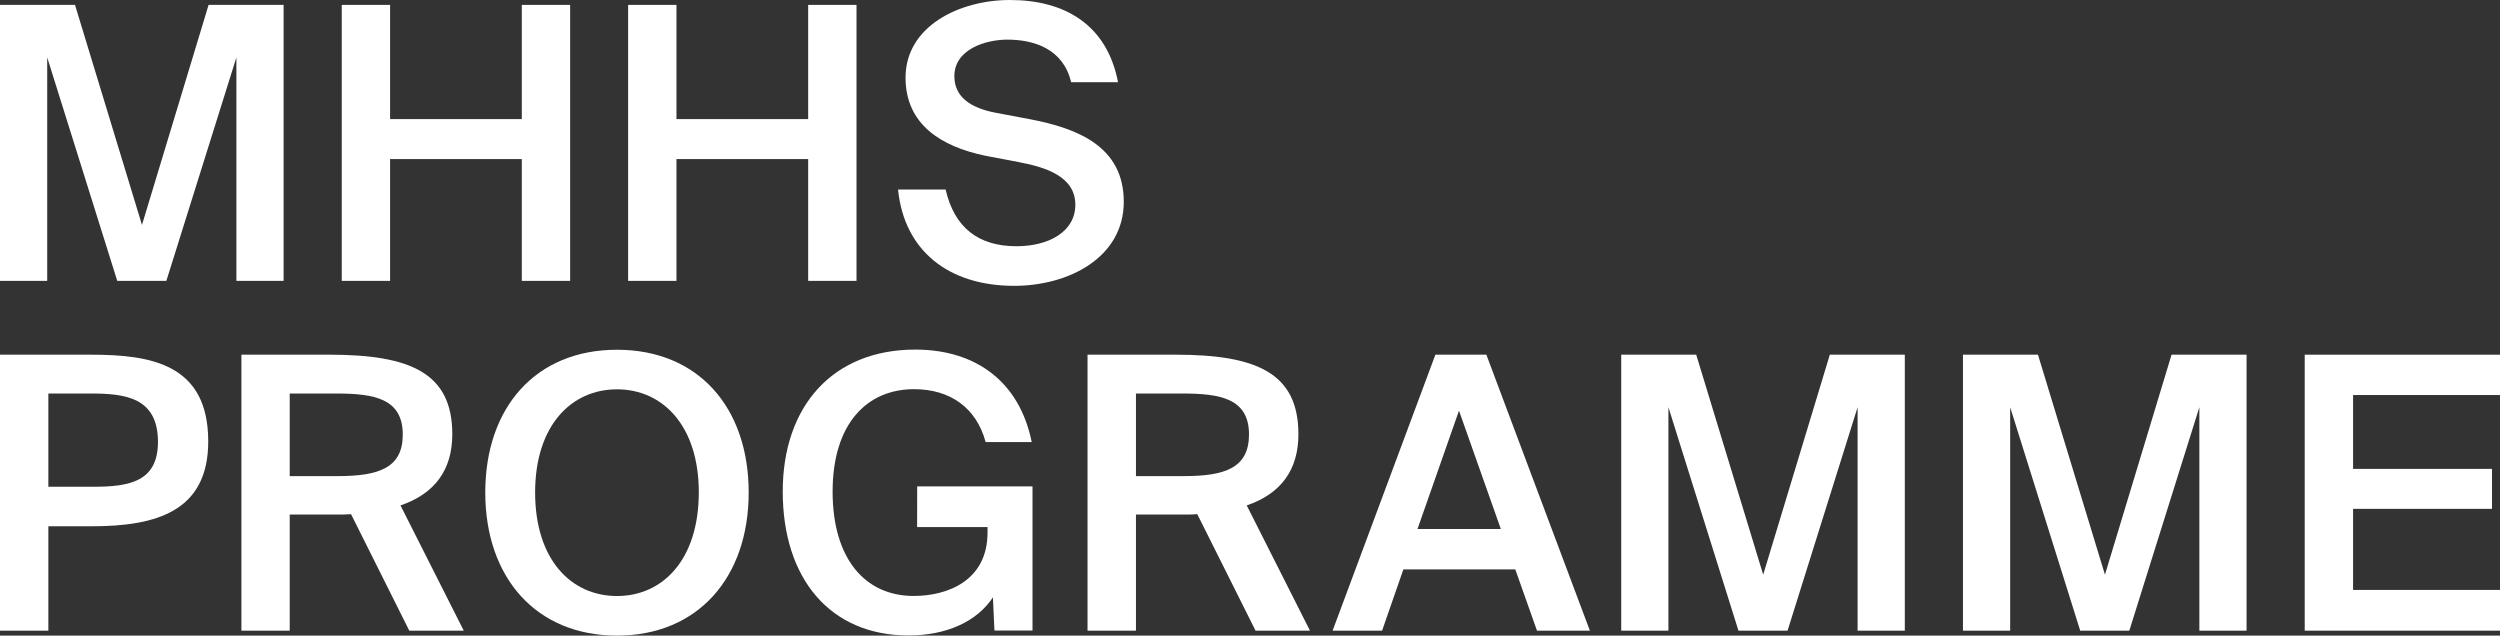 <svg xmlns="http://www.w3.org/2000/svg" viewBox="0 0 1173.57 298.37"><rect x="0" y="0" width="1173.57" height="298.37" fill="#333333" stroke="none"/><defs><style>.cls-1{fill:#fff;}</style></defs><g id="Layer_2" data-name="Layer 2"><g id="Layer_1-2" data-name="Layer 1"><polygon class="cls-1" points="133.13 131.85 133.13 2.3 97.92 2.3 66.65 105.59 35.21 2.3 0 2.3 0 131.85 22.16 131.85 22.16 26.96 55.04 131.85 78.09 131.85 110.97 26.96 110.97 131.85 133.13 131.85"/><polygon class="cls-1" points="183.12 74.67 244.95 74.67 244.95 131.85 267.64 131.85 267.64 2.3 244.95 2.3 244.95 55.91 183.12 55.91 183.12 2.3 160.43 2.3 160.43 131.85 183.12 131.85 183.12 74.67"/><polygon class="cls-1" points="317.55 74.67 379.38 74.67 379.38 131.85 402.07 131.85 402.07 2.3 379.38 2.3 379.38 55.91 317.55 55.91 317.55 2.3 294.86 2.3 294.86 131.85 317.55 131.85 317.55 74.67"/><path class="cls-1" d="M477.14,115.59c-17.87,0-29.13-8.75-33.24-26.62H421.57c2.86,28.59,23.58,45.21,54.5,45.21,25.55,0,51.46-13.23,51.46-39.49,0-25.91-21.62-34.49-44.32-38.78l-15.9-3C456.05,50.77,448,45.76,448,35.76c0-12.69,14.83-17.16,24.84-17.16,12.87,0,26.27,4.47,30,20h22c-5.18-27-25-38.6-50.75-38.6-23.76,0-49,12.33-49,36.45,0,22,16.8,32.35,37.35,36.63l15.72,3c12.33,2.32,26.63,6.61,26.63,20C504.84,108.62,492.51,115.59,477.14,115.59Z"/><path class="cls-1" d="M42.71,166.5H0V296.05H22.7v-49H43.07c30.55,0,54.68-7.15,54.68-39.85C97.75,171,71.12,166.5,42.71,166.5Zm1.07,62H22.7V184.73h20c15.9,0,31.45,1.78,31.45,22.69C74.16,226,60.94,228.5,43.78,228.5Z"/><path class="cls-1" d="M212.32,203.85c0-28.77-19.65-37.35-57.71-37.35H113.33V296.05H136v-54.5h22c2.32,0,4.65,0,6.79-.18l27.34,54.68H217.7L188,237.26C204.25,231.72,212.32,220.42,212.32,203.85ZM158.54,223.5H136V184.73h21.8c17.87,0,31.27,2.32,31.27,19.29,0,15.55-11.08,19.48-30.55,19.48Z"/><path class="cls-1" d="M289.62,164.18c-38.06,0-61.82,27-61.82,67,0,39.85,23.76,67.19,61.82,67.19s61.83-27.34,61.83-67.19C351.45,191.16,327.68,164.18,289.62,164.18Zm0,115.61c-21.44,0-38.42-17-38.42-48.61,0-31.44,17-48.42,38.42-48.42s38.42,17,38.42,48.42C328,262.81,311.07,279.79,289.62,279.79Z"/><path class="cls-1" d="M430.52,247.42h33.06v2.5c0,23.05-19.3,29.84-34.67,29.84-22.87,0-38.06-17.51-38.06-49,0-31.81,16.08-48.07,38.24-48.07,17.16,0,29.31,8.93,33.6,24.84h21.62c-5.54-27.7-25.56-43.42-54.68-43.42-38.6,0-62.19,26.44-62.19,66.65,0,40.74,22.16,67.54,59,67.54,17.87,0,32-6.43,39.67-17.87l.71,15.55h17.87V228.33H430.55Z"/><path class="cls-1" d="M609.51,203.85c0-28.77-19.65-37.35-57.71-37.35H510.52V296.05h22.73v-54.5h22c2.33,0,4.65,0,6.79-.18l27.34,54.68h25.56l-29.69-58.79C601.47,231.72,609.51,220.42,609.51,203.85ZM555.73,223.5H533.25V184.73h21.8c17.87,0,31.27,2.32,31.27,19.29C586.25,219.57,575.25,223.5,555.73,223.5Z"/><path class="cls-1" d="M673.81,166.5,625.56,296.05h23.23l10-28.77h52.53l10.19,28.77h24.83L697.74,166.5Zm-8.4,81.84,19.48-55.57,19.65,55.57Z"/><polygon class="cls-1" points="827.69 269.78 796.25 166.5 761.05 166.5 761.05 296.05 783.2 296.05 783.2 191.16 816.08 296.05 839.13 296.05 872.01 191.16 872.01 296.05 894.17 296.05 894.17 166.5 858.97 166.5 827.69 269.78"/><polygon class="cls-1" points="988.12 269.78 956.68 166.5 921.47 166.5 921.47 296.05 943.63 296.05 943.63 191.16 976.51 296.05 999.56 296.05 1032.44 191.16 1032.44 296.05 1054.6 296.05 1054.6 166.5 1019.39 166.5 988.12 269.78"/><polygon class="cls-1" points="1173.57 185.44 1173.57 166.5 1081.9 166.5 1081.9 296.05 1173.57 296.05 1173.57 276.93 1104.6 276.93 1104.6 238.87 1169.82 238.87 1169.82 220.11 1104.6 220.11 1104.6 185.44 1173.57 185.44"/></g></g></svg>